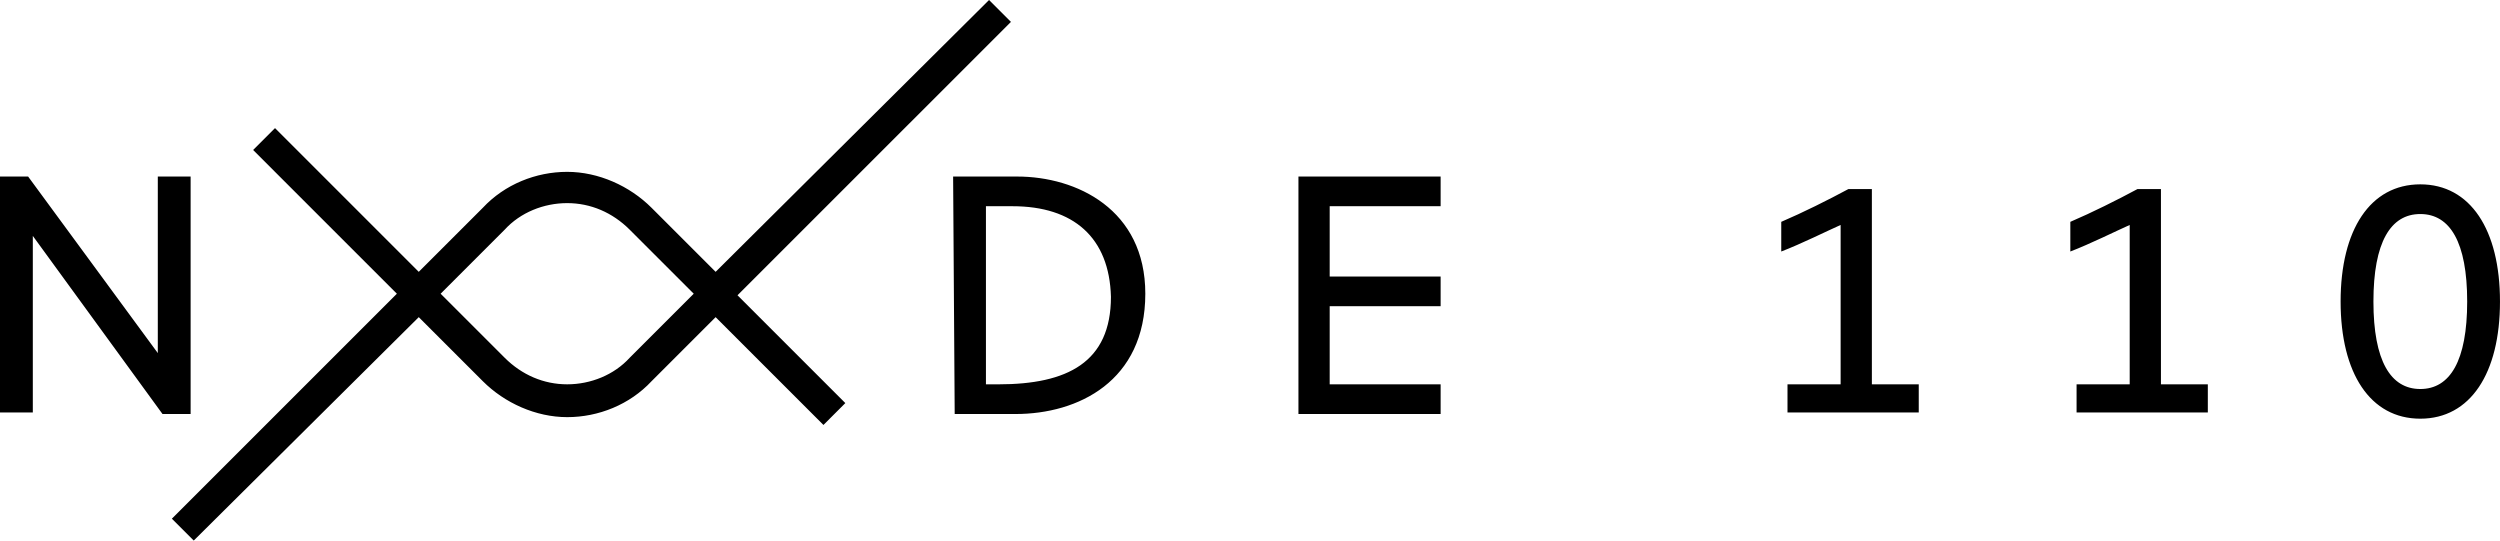 <?xml version="1.0" encoding="UTF-8"?>
<svg id="uuid-51203e01-f2f3-49e9-8b69-ee451249c612" data-name="Layer 2" xmlns="http://www.w3.org/2000/svg" width="162.495" height="35.135" viewBox="0 0 162.495 35.135">
  <g id="uuid-26b5e180-4e9b-41e1-9829-d3208eb9222b" data-name="node110">
    <path d="M140.457,12.287h-1.523c-1.32.711-2.945,1.523-4.367,2.132v1.929c1.32-.508,2.945-1.32,3.859-1.726v10.358h-3.453v1.828h8.531v-1.828h-3.047v-12.693ZM65.709,1.422L64.287,0l-17.773,17.669-4.164-4.163c-1.422-1.422-3.453-2.336-5.484-2.336s-4.062.812-5.484,2.336l-4.164,4.163-9.343-9.342-1.422,1.422,9.343,9.342-14.625,14.622,1.422,1.422,14.625-14.521,4.164,4.163c1.422,1.422,3.453,2.336,5.484,2.336s4.062-.812,5.484-2.336l4.164-4.163,7.008,7.007,1.422-1.422-7.008-7.007L65.709,1.422ZM40.928,23.254c-1.016,1.117-2.539,1.726-4.062,1.726s-2.945-.609-4.062-1.726l-4.164-4.163,4.164-4.163c1.016-1.117,2.539-1.726,4.062-1.726s2.945.609,4.062,1.726l4.164,4.163-4.164,4.163ZM157.315,11.982c-3.25,0-5.18,2.945-5.18,7.616s1.93,7.616,5.18,7.616c3.25,0,5.179-2.945,5.179-7.616s-1.93-7.616-5.179-7.616ZM157.315,25.285c-1.93,0-3.047-1.828-3.047-5.686s1.117-5.687,3.047-5.687c1.93,0,3.047,1.828,3.047,5.687s-1.117,5.686-3.047,5.686ZM12.39,11.475h-2.133v11.475L1.828,11.475H0v15.333h2.133v-11.475l8.429,11.576h1.828v-15.435ZM121.668,12.287h-1.523c-1.32.711-2.945,1.523-4.367,2.132v1.929c1.32-.508,2.945-1.32,3.859-1.726v10.358h-3.453v1.828h8.531v-1.828h-3.047v-12.693ZM84.396,26.909h9.242v-1.929h-7.211v-5.077h7.211v-1.929h-7.211v-4.57h7.211v-1.929h-9.242v15.435ZM66.115,11.475h-4.164l.102,15.435h3.961c4.062,0,8.429-2.132,8.429-7.819,0-5.484-4.469-7.616-8.328-7.616ZM64.896,24.98h-.812v-11.576h1.727c3.961,0,6.297,2.031,6.398,5.89,0,4.265-2.844,5.687-7.312,5.687Z"/>
  </g>
</svg>